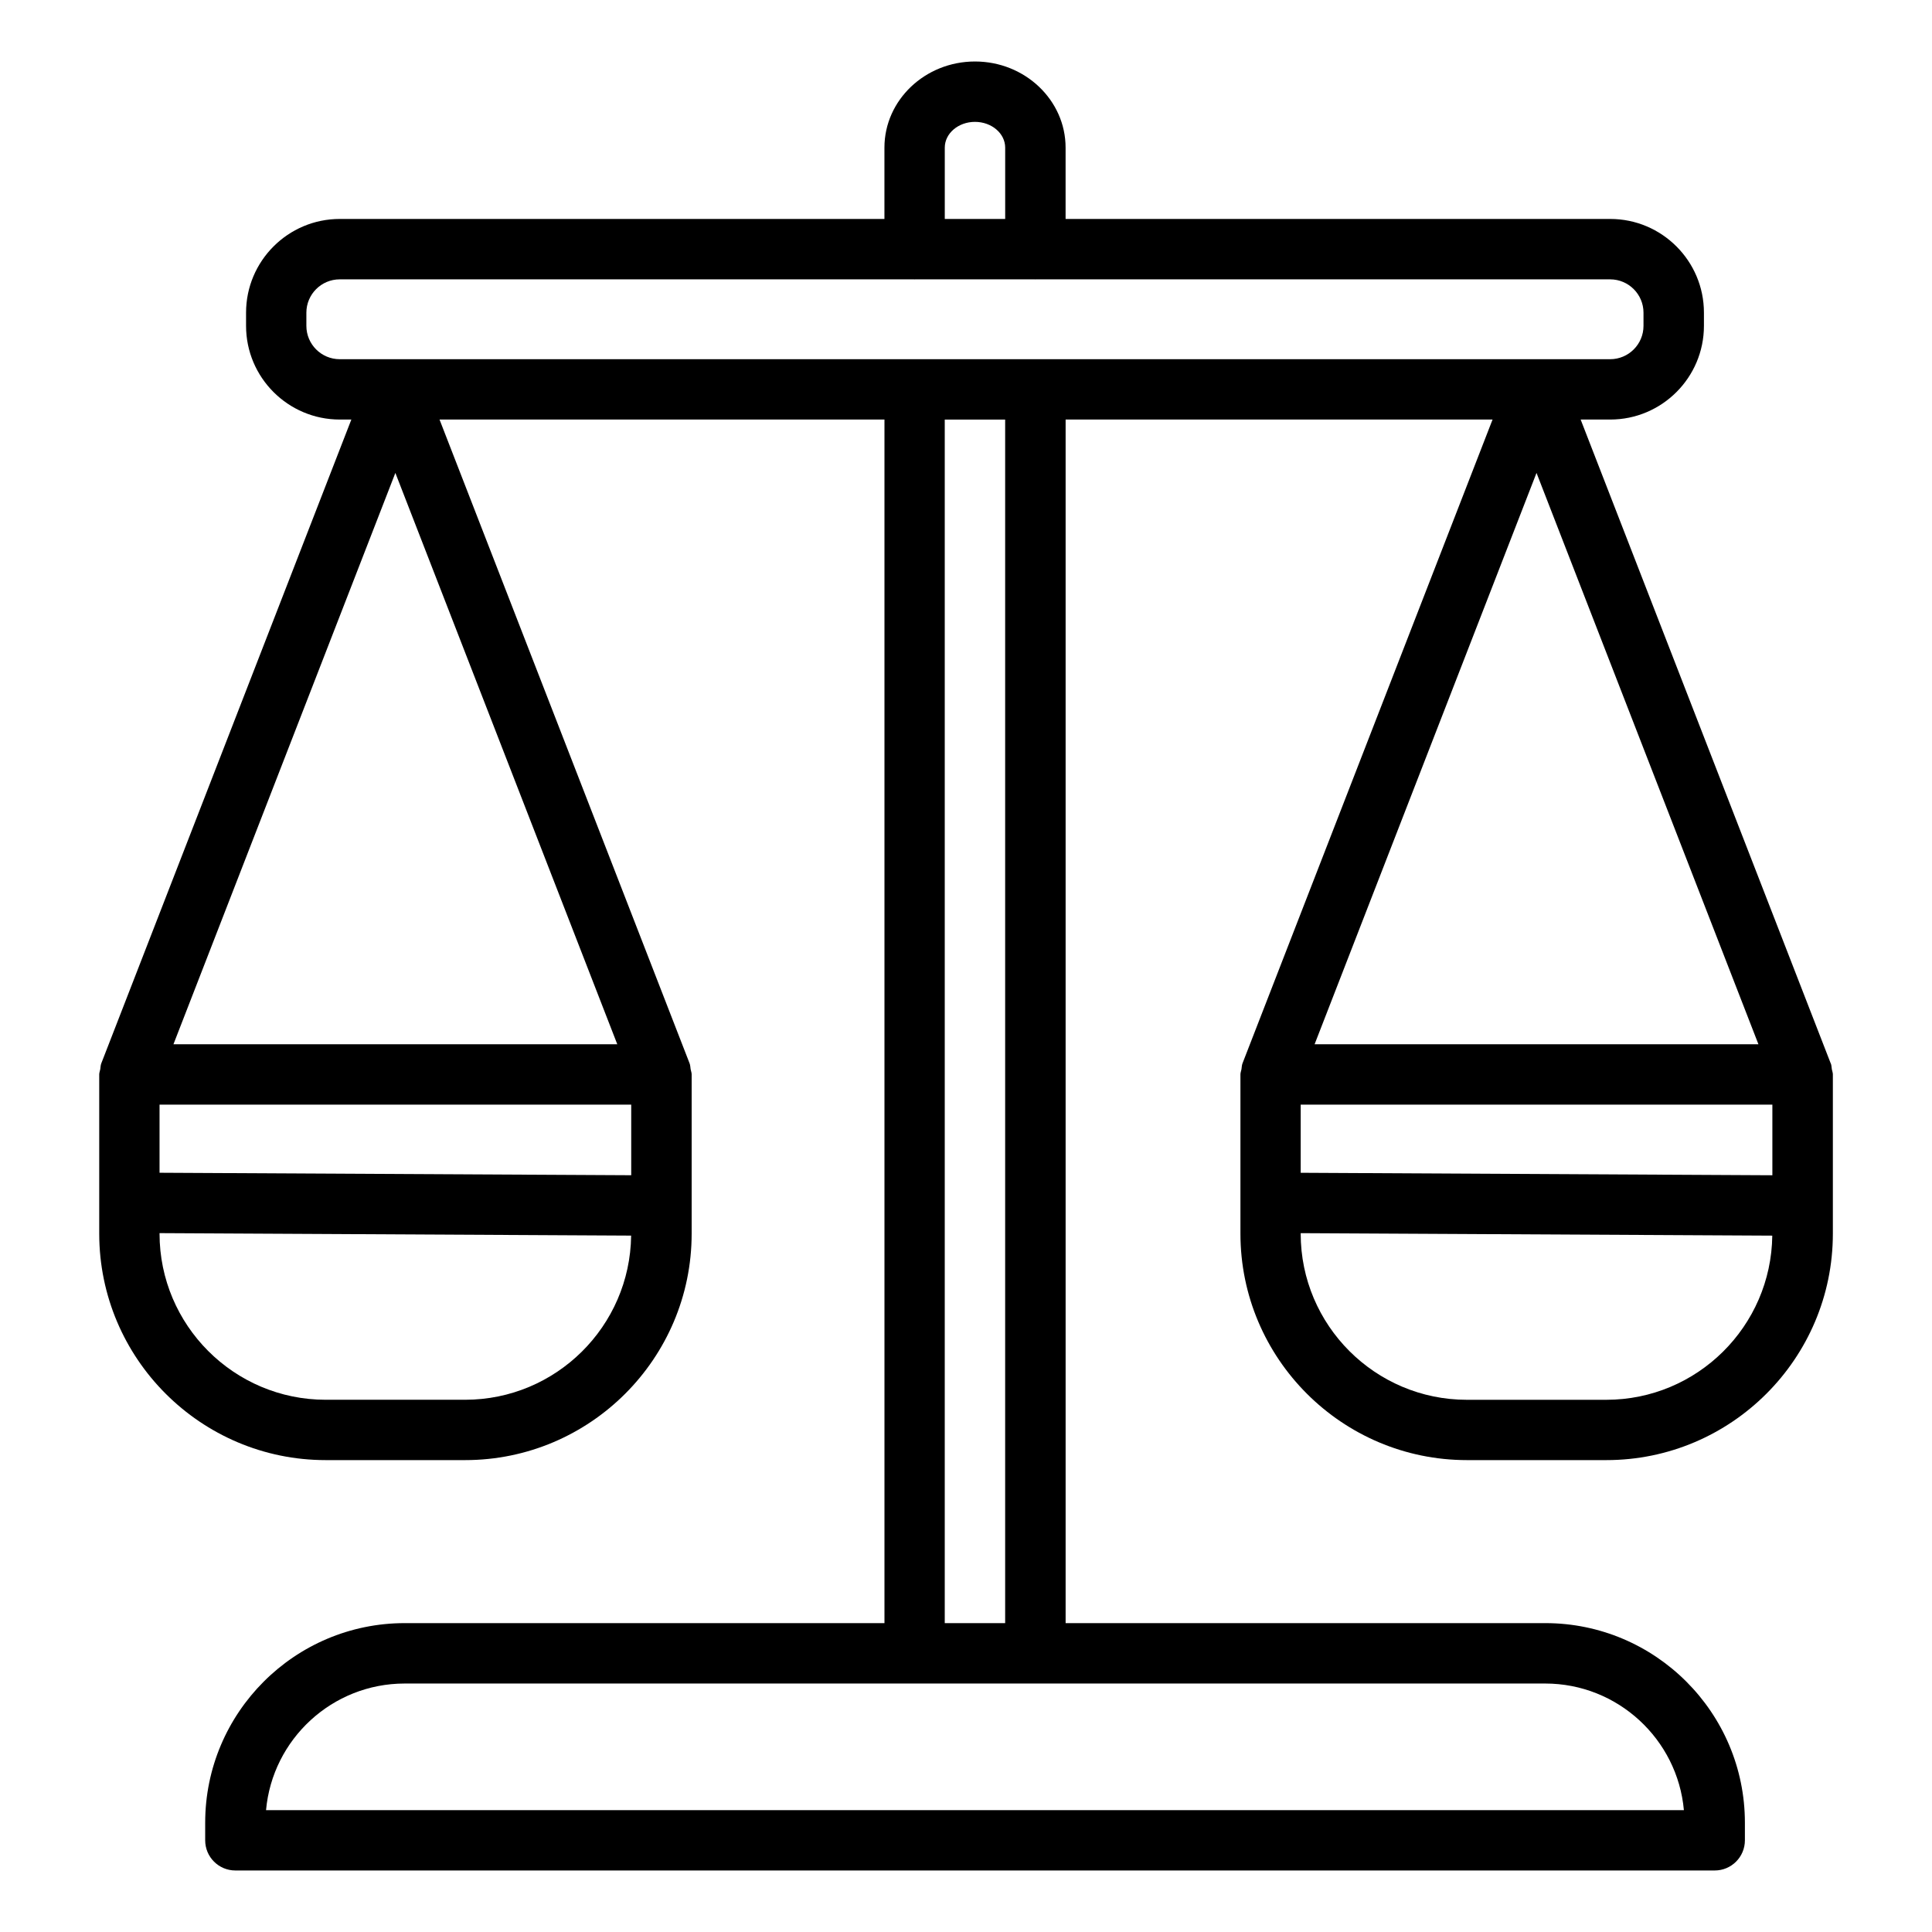 <svg xmlns="http://www.w3.org/2000/svg" id="a" height="64" viewBox="0 0 64 64" width="64" data-name="line"><path d="m60.646 35.229-8.285-21.331h.98c1.712 0 3.104-1.393 3.104-3.104v-.437c0-1.712-1.393-3.104-3.104-3.104h-18.042v-2.363c0-1.573-1.347-2.853-3.001-2.853s-3 1.28-3 2.853v2.363h-18.043c-1.712 0-3.104 1.393-3.104 3.104v.437c0 1.712 1.393 3.104 3.104 3.104h.384l-8.285 21.331c-.024.063-.022.128-.033.192-.01.058-.034.11-.034.17v5.273c0 4.138 3.366 7.504 7.503 7.504h4.618c4.138 0 7.504-3.366 7.504-7.504v-5.273c0-.061-.024-.113-.034-.171-.011-.064-.009-.128-.033-.191l-8.285-21.331h14.739v39.87h-15.891c-3.646 0-6.611 2.966-6.611 6.612v.582c0 .553.447 1 1 1h49.005c.553 0 1-.447 1-1v-.582c0-3.646-2.966-6.612-6.612-6.612h-15.89v-39.87h14.143l-8.285 21.331c-.024.063-.022.128-.033.192-.01.058-.034.11-.034.17v5.273c0 4.138 3.366 7.504 7.504 7.504h4.618c4.137 0 7.503-3.366 7.503-7.504v-5.273c0-.061-.024-.113-.034-.171-.011-.064-.009-.128-.033-.191zm-29.349-30.339c0-.47.448-.853 1-.853s1.001.383 1.001.853v2.363h-2.001zm-15.891 41.479h-4.618c-3.034 0-5.503-2.469-5.503-5.504v-.016l15.622.082c-.036 3.005-2.488 5.438-5.501 5.438zm5.504-7.438-15.625-.082v-2.257h15.625v2.339zm-.462-4.339h-14.702l7.351-18.926 7.351 18.926zm30.739 21.177c2.402 0 4.382 1.846 4.594 4.194h-46.968c.212-2.349 2.19-4.194 4.593-4.194h37.781zm-19.891-2v-39.87h2.001v39.87h-2.001zm-20.043-41.87c-.609 0-1.104-.496-1.104-1.104v-.437c0-.609.495-1.104 1.104-1.104h19.031c.004 0.0.008.002.012.002s.008-.002.012-.002h3.977c.004 0.0.008.002.012.002s.008-.002.012-.002h19.03c.609 0 1.104.496 1.104 1.104v.437c0 .609-.495 1.104-1.104 1.104zm39.646 3.767 7.351 18.926h-14.702zm2.31 30.704h-4.618c-3.035 0-5.504-2.469-5.504-5.504v-.016l15.622.082c-.036 3.005-2.488 5.438-5.5 5.438zm5.503-7.438-15.625-.082v-2.257h15.625v2.339z"></path></svg>